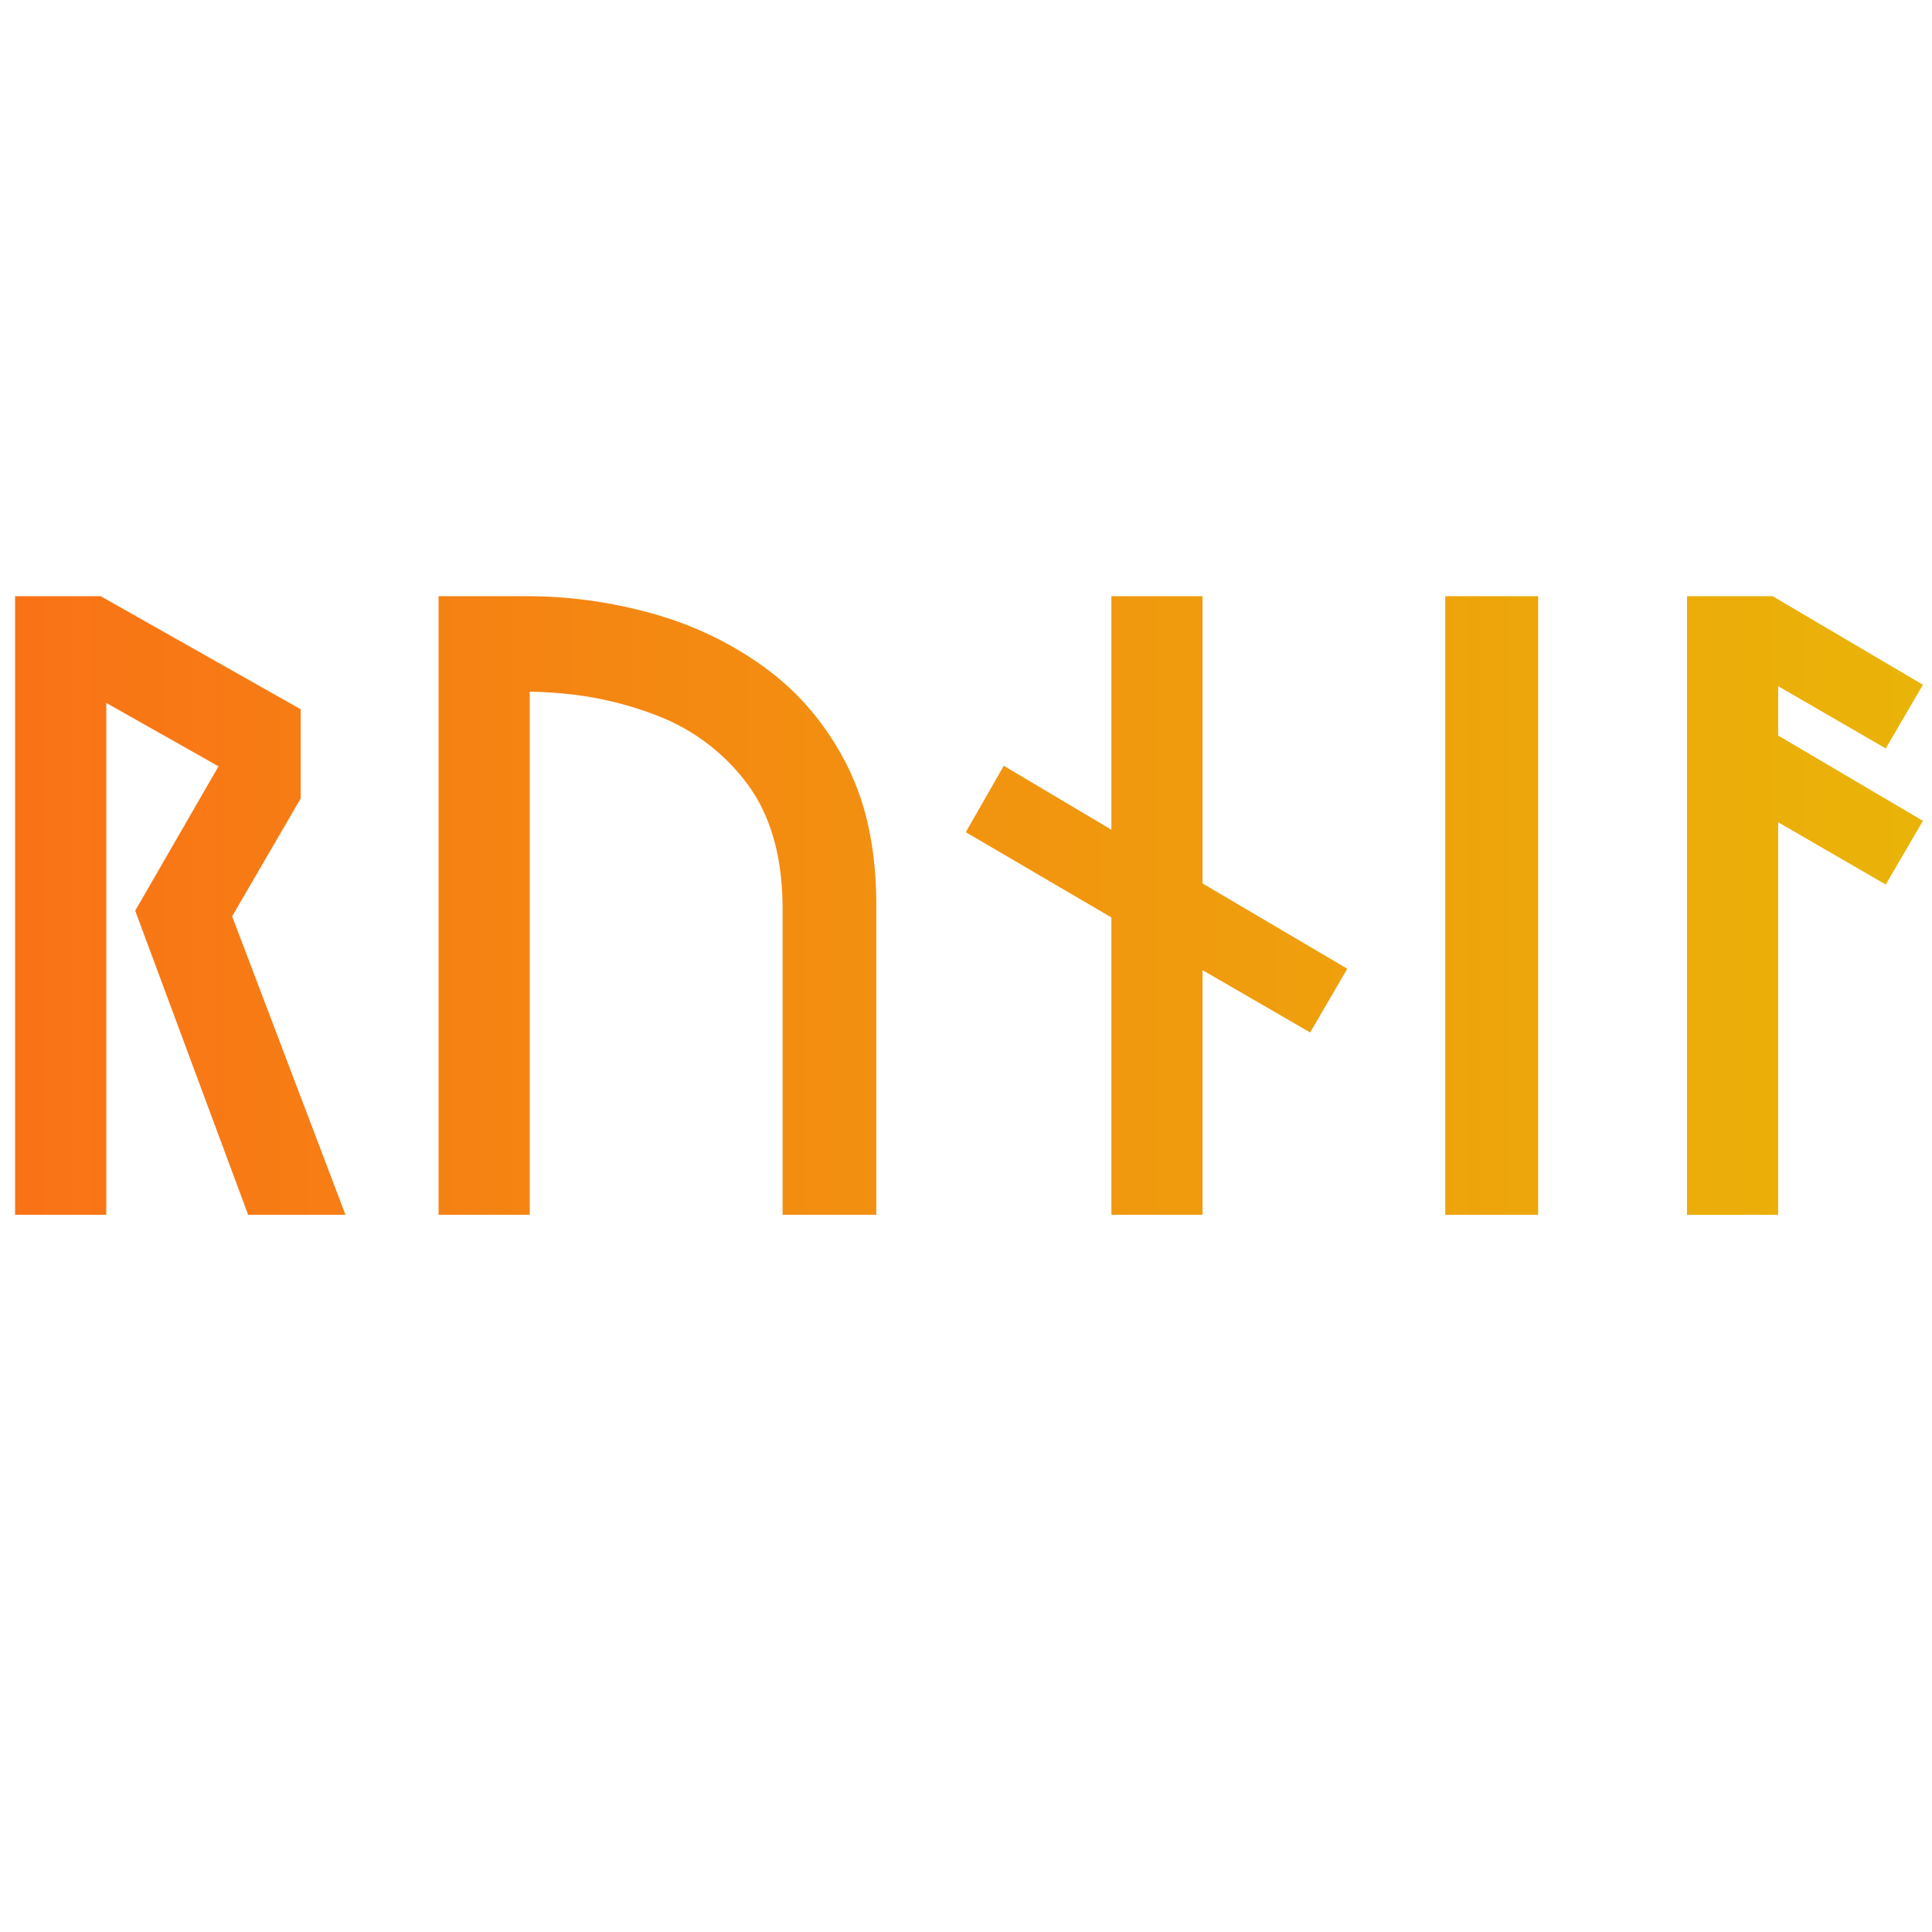 <svg width="128" height="128" viewBox="-1.5 -40 128 128"
    xmlns="http://www.w3.org/2000/svg">
    <defs>
        <linearGradient id="Runic" x1="0" x2="1" y1="0" y2="0">
            <stop offset="0%" stop-color="#f97316" />
            <stop offset="100%" stop-color="#eab308" />
        </linearGradient>
    </defs>

    <g id="svgGroup" stroke-linecap="round" fill-rule="evenodd" font-size="9pt" stroke="url(#Runic)" stroke-width="1" fill="url(#Runic)" style="stroke:url(#Runic);stroke-width:1;fill:url(#Runic)">
        <path d="M 33.096 39.984 L 28.056 39.984 L 28.056 0 L 33.376 0 Q 37.52 0 41.552 1.12 Q 45.584 2.24 48.86 4.62 Q 52.136 7 54.096 10.78 A 16.726 16.726 0 0 1 55.625 15.247 Q 56.016 17.213 56.052 19.467 A 28.92 28.92 0 0 1 56.056 19.936 L 56.056 39.984 L 50.848 39.984 L 50.848 20.216 Q 50.848 15.785 49.142 12.762 A 10.782 10.782 0 0 0 48.44 11.676 A 13.906 13.906 0 0 0 42.313 6.983 A 16.722 16.722 0 0 0 42 6.86 A 23.476 23.476 0 0 0 35.842 5.449 A 28.686 28.686 0 0 0 33.096 5.32 L 33.096 39.984 Z M 5.04 39.984 L 0 39.984 L 0 0 L 5.04 0 L 17.92 7.28 L 17.92 12.768 L 13.328 20.664 L 20.664 39.984 L 15.288 39.984 L 8.008 20.384 L 13.664 10.584 L 5.04 5.712 L 5.04 39.984 Z M 77.672 39.984 L 72.632 39.984 L 72.632 20.496 L 63.168 14.952 L 65.184 11.424 L 72.632 15.848 L 72.632 0 L 77.672 0 L 77.672 18.816 L 87.08 24.36 L 85.12 27.72 L 77.672 23.408 L 77.672 39.984 Z M 115.808 39.984 L 110.768 39.984 L 110.768 0 L 115.808 0 L 125.216 5.544 L 123.256 8.904 L 115.808 4.592 L 115.808 9.016 L 125.216 14.56 L 123.256 17.92 L 115.808 13.608 L 115.808 39.984 Z M 99.904 39.984 L 94.752 39.984 L 94.752 0 L 99.904 0 L 99.904 39.984 Z" vector-effect="non-scaling-stroke"/>
    </g>
</svg>